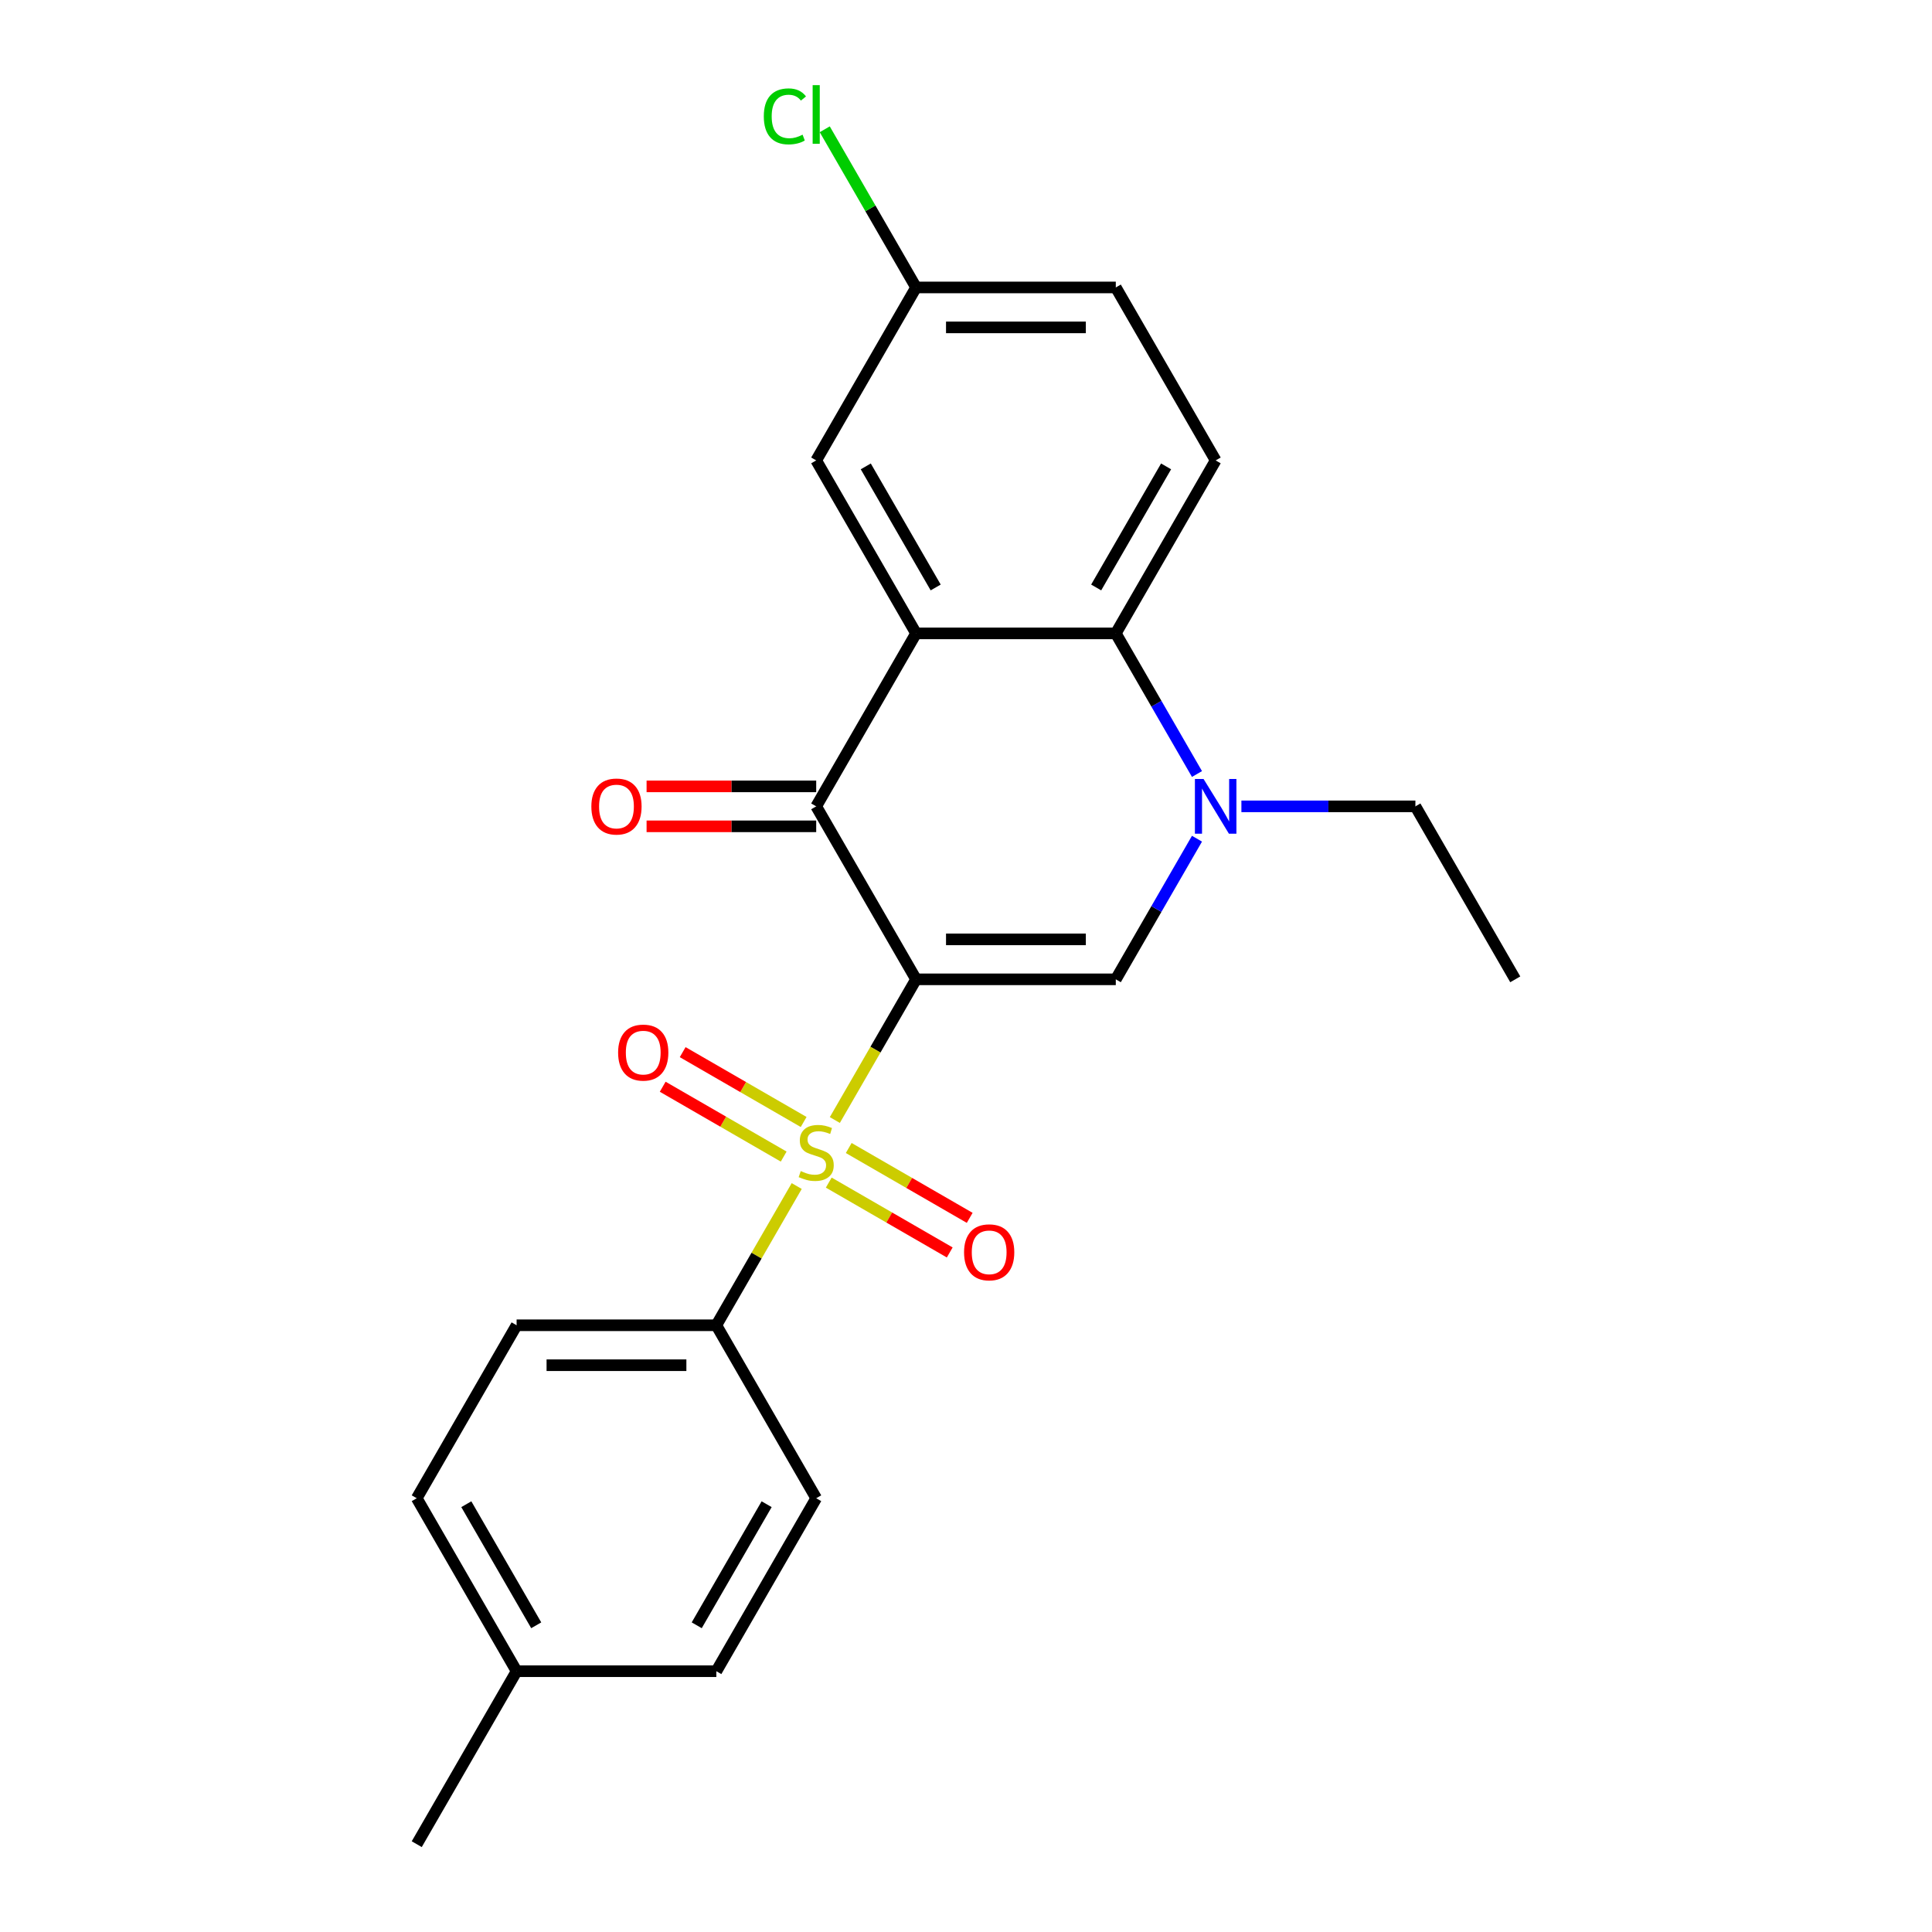 <?xml version='1.0' encoding='iso-8859-1'?>
<svg version='1.1' baseProfile='full'
              xmlns='http://www.w3.org/2000/svg'
                      xmlns:rdkit='http://www.rdkit.org/xml'
                      xmlns:xlink='http://www.w3.org/1999/xlink'
                  xml:space='preserve'
width='1000px' height='1000px' viewBox='0 0 1000 1000'>
<!-- END OF HEADER -->
<rect style='opacity:1.0;fill:#FFFFFF;stroke:none' width='1000' height='1000' x='0' y='0'> </rect>
<path class='bond-0' d='M 474.155,506.898 L 453.132,543.311' style='fill:none;fill-rule:evenodd;stroke:#000000;stroke-width:6px;stroke-linecap:butt;stroke-linejoin:miter;stroke-opacity:1' />
<path class='bond-0' d='M 453.132,543.311 L 432.11,579.723' style='fill:none;fill-rule:evenodd;stroke:#CCCC00;stroke-width:6px;stroke-linecap:butt;stroke-linejoin:miter;stroke-opacity:1' />
<path class='bond-1' d='M 474.155,506.898 L 422.465,417.369' style='fill:none;fill-rule:evenodd;stroke:#000000;stroke-width:6px;stroke-linecap:butt;stroke-linejoin:miter;stroke-opacity:1' />
<path class='bond-3' d='M 474.155,506.898 L 577.535,506.898' style='fill:none;fill-rule:evenodd;stroke:#000000;stroke-width:6px;stroke-linecap:butt;stroke-linejoin:miter;stroke-opacity:1' />
<path class='bond-3' d='M 489.662,486.223 L 562.028,486.223' style='fill:none;fill-rule:evenodd;stroke:#000000;stroke-width:6px;stroke-linecap:butt;stroke-linejoin:miter;stroke-opacity:1' />
<path class='bond-6' d='M 412.382,613.892 L 391.579,649.925' style='fill:none;fill-rule:evenodd;stroke:#CCCC00;stroke-width:6px;stroke-linecap:butt;stroke-linejoin:miter;stroke-opacity:1' />
<path class='bond-6' d='M 391.579,649.925 L 370.775,685.957' style='fill:none;fill-rule:evenodd;stroke:#000000;stroke-width:6px;stroke-linecap:butt;stroke-linejoin:miter;stroke-opacity:1' />
<path class='bond-7' d='M 415.97,580.74 L 384.661,562.664' style='fill:none;fill-rule:evenodd;stroke:#CCCC00;stroke-width:6px;stroke-linecap:butt;stroke-linejoin:miter;stroke-opacity:1' />
<path class='bond-7' d='M 384.661,562.664 L 353.353,544.588' style='fill:none;fill-rule:evenodd;stroke:#FF0000;stroke-width:6px;stroke-linecap:butt;stroke-linejoin:miter;stroke-opacity:1' />
<path class='bond-7' d='M 405.632,598.646 L 374.323,580.57' style='fill:none;fill-rule:evenodd;stroke:#CCCC00;stroke-width:6px;stroke-linecap:butt;stroke-linejoin:miter;stroke-opacity:1' />
<path class='bond-7' d='M 374.323,580.57 L 343.015,562.494' style='fill:none;fill-rule:evenodd;stroke:#FF0000;stroke-width:6px;stroke-linecap:butt;stroke-linejoin:miter;stroke-opacity:1' />
<path class='bond-8' d='M 428.961,612.115 L 460.269,630.191' style='fill:none;fill-rule:evenodd;stroke:#CCCC00;stroke-width:6px;stroke-linecap:butt;stroke-linejoin:miter;stroke-opacity:1' />
<path class='bond-8' d='M 460.269,630.191 L 491.578,648.267' style='fill:none;fill-rule:evenodd;stroke:#FF0000;stroke-width:6px;stroke-linecap:butt;stroke-linejoin:miter;stroke-opacity:1' />
<path class='bond-8' d='M 439.299,594.209 L 470.607,612.285' style='fill:none;fill-rule:evenodd;stroke:#CCCC00;stroke-width:6px;stroke-linecap:butt;stroke-linejoin:miter;stroke-opacity:1' />
<path class='bond-8' d='M 470.607,612.285 L 501.916,630.361' style='fill:none;fill-rule:evenodd;stroke:#FF0000;stroke-width:6px;stroke-linecap:butt;stroke-linejoin:miter;stroke-opacity:1' />
<path class='bond-2' d='M 422.465,417.369 L 474.155,327.84' style='fill:none;fill-rule:evenodd;stroke:#000000;stroke-width:6px;stroke-linecap:butt;stroke-linejoin:miter;stroke-opacity:1' />
<path class='bond-11' d='M 422.465,407.031 L 378.568,407.031' style='fill:none;fill-rule:evenodd;stroke:#000000;stroke-width:6px;stroke-linecap:butt;stroke-linejoin:miter;stroke-opacity:1' />
<path class='bond-11' d='M 378.568,407.031 L 334.67,407.031' style='fill:none;fill-rule:evenodd;stroke:#FF0000;stroke-width:6px;stroke-linecap:butt;stroke-linejoin:miter;stroke-opacity:1' />
<path class='bond-11' d='M 422.465,427.707 L 378.568,427.707' style='fill:none;fill-rule:evenodd;stroke:#000000;stroke-width:6px;stroke-linecap:butt;stroke-linejoin:miter;stroke-opacity:1' />
<path class='bond-11' d='M 378.568,427.707 L 334.67,427.707' style='fill:none;fill-rule:evenodd;stroke:#FF0000;stroke-width:6px;stroke-linecap:butt;stroke-linejoin:miter;stroke-opacity:1' />
<path class='bond-10' d='M 474.155,327.84 L 422.465,238.31' style='fill:none;fill-rule:evenodd;stroke:#000000;stroke-width:6px;stroke-linecap:butt;stroke-linejoin:miter;stroke-opacity:1' />
<path class='bond-10' d='M 484.307,304.072 L 448.125,241.402' style='fill:none;fill-rule:evenodd;stroke:#000000;stroke-width:6px;stroke-linecap:butt;stroke-linejoin:miter;stroke-opacity:1' />
<path class='bond-23' d='M 474.155,327.84 L 577.535,327.84' style='fill:none;fill-rule:evenodd;stroke:#000000;stroke-width:6px;stroke-linecap:butt;stroke-linejoin:miter;stroke-opacity:1' />
<path class='bond-4' d='M 577.535,506.898 L 598.546,470.506' style='fill:none;fill-rule:evenodd;stroke:#000000;stroke-width:6px;stroke-linecap:butt;stroke-linejoin:miter;stroke-opacity:1' />
<path class='bond-4' d='M 598.546,470.506 L 619.557,434.114' style='fill:none;fill-rule:evenodd;stroke:#0000FF;stroke-width:6px;stroke-linecap:butt;stroke-linejoin:miter;stroke-opacity:1' />
<path class='bond-5' d='M 619.557,400.625 L 598.546,364.232' style='fill:none;fill-rule:evenodd;stroke:#0000FF;stroke-width:6px;stroke-linecap:butt;stroke-linejoin:miter;stroke-opacity:1' />
<path class='bond-5' d='M 598.546,364.232 L 577.535,327.84' style='fill:none;fill-rule:evenodd;stroke:#000000;stroke-width:6px;stroke-linecap:butt;stroke-linejoin:miter;stroke-opacity:1' />
<path class='bond-16' d='M 642.549,417.369 L 687.577,417.369' style='fill:none;fill-rule:evenodd;stroke:#0000FF;stroke-width:6px;stroke-linecap:butt;stroke-linejoin:miter;stroke-opacity:1' />
<path class='bond-16' d='M 687.577,417.369 L 732.604,417.369' style='fill:none;fill-rule:evenodd;stroke:#000000;stroke-width:6px;stroke-linecap:butt;stroke-linejoin:miter;stroke-opacity:1' />
<path class='bond-9' d='M 577.535,327.84 L 629.225,238.31' style='fill:none;fill-rule:evenodd;stroke:#000000;stroke-width:6px;stroke-linecap:butt;stroke-linejoin:miter;stroke-opacity:1' />
<path class='bond-9' d='M 567.382,304.072 L 603.565,241.402' style='fill:none;fill-rule:evenodd;stroke:#000000;stroke-width:6px;stroke-linecap:butt;stroke-linejoin:miter;stroke-opacity:1' />
<path class='bond-12' d='M 370.775,685.957 L 267.396,685.957' style='fill:none;fill-rule:evenodd;stroke:#000000;stroke-width:6px;stroke-linecap:butt;stroke-linejoin:miter;stroke-opacity:1' />
<path class='bond-12' d='M 355.268,706.633 L 282.903,706.633' style='fill:none;fill-rule:evenodd;stroke:#000000;stroke-width:6px;stroke-linecap:butt;stroke-linejoin:miter;stroke-opacity:1' />
<path class='bond-13' d='M 370.775,685.957 L 422.465,775.487' style='fill:none;fill-rule:evenodd;stroke:#000000;stroke-width:6px;stroke-linecap:butt;stroke-linejoin:miter;stroke-opacity:1' />
<path class='bond-15' d='M 629.225,238.31 L 577.535,148.781' style='fill:none;fill-rule:evenodd;stroke:#000000;stroke-width:6px;stroke-linecap:butt;stroke-linejoin:miter;stroke-opacity:1' />
<path class='bond-14' d='M 422.465,238.31 L 474.155,148.781' style='fill:none;fill-rule:evenodd;stroke:#000000;stroke-width:6px;stroke-linecap:butt;stroke-linejoin:miter;stroke-opacity:1' />
<path class='bond-17' d='M 267.396,685.957 L 215.706,775.487' style='fill:none;fill-rule:evenodd;stroke:#000000;stroke-width:6px;stroke-linecap:butt;stroke-linejoin:miter;stroke-opacity:1' />
<path class='bond-18' d='M 422.465,775.487 L 370.775,865.016' style='fill:none;fill-rule:evenodd;stroke:#000000;stroke-width:6px;stroke-linecap:butt;stroke-linejoin:miter;stroke-opacity:1' />
<path class='bond-18' d='M 396.806,778.578 L 360.623,841.249' style='fill:none;fill-rule:evenodd;stroke:#000000;stroke-width:6px;stroke-linecap:butt;stroke-linejoin:miter;stroke-opacity:1' />
<path class='bond-20' d='M 474.155,148.781 L 450.522,107.848' style='fill:none;fill-rule:evenodd;stroke:#000000;stroke-width:6px;stroke-linecap:butt;stroke-linejoin:miter;stroke-opacity:1' />
<path class='bond-20' d='M 450.522,107.848 L 426.89,66.915' style='fill:none;fill-rule:evenodd;stroke:#00CC00;stroke-width:6px;stroke-linecap:butt;stroke-linejoin:miter;stroke-opacity:1' />
<path class='bond-24' d='M 474.155,148.781 L 577.535,148.781' style='fill:none;fill-rule:evenodd;stroke:#000000;stroke-width:6px;stroke-linecap:butt;stroke-linejoin:miter;stroke-opacity:1' />
<path class='bond-24' d='M 489.662,169.457 L 562.028,169.457' style='fill:none;fill-rule:evenodd;stroke:#000000;stroke-width:6px;stroke-linecap:butt;stroke-linejoin:miter;stroke-opacity:1' />
<path class='bond-22' d='M 732.604,417.369 L 784.294,506.898' style='fill:none;fill-rule:evenodd;stroke:#000000;stroke-width:6px;stroke-linecap:butt;stroke-linejoin:miter;stroke-opacity:1' />
<path class='bond-25' d='M 215.706,775.487 L 267.396,865.016' style='fill:none;fill-rule:evenodd;stroke:#000000;stroke-width:6px;stroke-linecap:butt;stroke-linejoin:miter;stroke-opacity:1' />
<path class='bond-25' d='M 241.365,778.578 L 277.548,841.249' style='fill:none;fill-rule:evenodd;stroke:#000000;stroke-width:6px;stroke-linecap:butt;stroke-linejoin:miter;stroke-opacity:1' />
<path class='bond-19' d='M 370.775,865.016 L 267.396,865.016' style='fill:none;fill-rule:evenodd;stroke:#000000;stroke-width:6px;stroke-linecap:butt;stroke-linejoin:miter;stroke-opacity:1' />
<path class='bond-21' d='M 267.396,865.016 L 215.706,954.545' style='fill:none;fill-rule:evenodd;stroke:#000000;stroke-width:6px;stroke-linecap:butt;stroke-linejoin:miter;stroke-opacity:1' />
<path  class='atom-1' d='M 414.465 606.148
Q 414.785 606.268, 416.105 606.828
Q 417.425 607.388, 418.865 607.748
Q 420.345 608.068, 421.785 608.068
Q 424.465 608.068, 426.025 606.788
Q 427.585 605.468, 427.585 603.188
Q 427.585 601.628, 426.785 600.668
Q 426.025 599.708, 424.825 599.188
Q 423.625 598.668, 421.625 598.068
Q 419.105 597.308, 417.585 596.588
Q 416.105 595.868, 415.025 594.348
Q 413.985 592.828, 413.985 590.268
Q 413.985 586.708, 416.385 584.508
Q 418.825 582.308, 423.625 582.308
Q 426.905 582.308, 430.625 583.868
L 429.705 586.948
Q 426.305 585.548, 423.745 585.548
Q 420.985 585.548, 419.465 586.708
Q 417.945 587.828, 417.985 589.788
Q 417.985 591.308, 418.745 592.228
Q 419.545 593.148, 420.665 593.668
Q 421.825 594.188, 423.745 594.788
Q 426.305 595.588, 427.825 596.388
Q 429.345 597.188, 430.425 598.828
Q 431.545 600.428, 431.545 603.188
Q 431.545 607.108, 428.905 609.228
Q 426.305 611.308, 421.945 611.308
Q 419.425 611.308, 417.505 610.748
Q 415.625 610.228, 413.385 609.308
L 414.465 606.148
' fill='#CCCC00'/>
<path  class='atom-5' d='M 622.965 403.209
L 632.245 418.209
Q 633.165 419.689, 634.645 422.369
Q 636.125 425.049, 636.205 425.209
L 636.205 403.209
L 639.965 403.209
L 639.965 431.529
L 636.085 431.529
L 626.125 415.129
Q 624.965 413.209, 623.725 411.009
Q 622.525 408.809, 622.165 408.129
L 622.165 431.529
L 618.485 431.529
L 618.485 403.209
L 622.965 403.209
' fill='#0000FF'/>
<path  class='atom-8' d='M 319.936 544.818
Q 319.936 538.018, 323.296 534.218
Q 326.656 530.418, 332.936 530.418
Q 339.216 530.418, 342.576 534.218
Q 345.936 538.018, 345.936 544.818
Q 345.936 551.698, 342.536 555.618
Q 339.136 559.498, 332.936 559.498
Q 326.696 559.498, 323.296 555.618
Q 319.936 551.738, 319.936 544.818
M 332.936 556.298
Q 337.256 556.298, 339.576 553.418
Q 341.936 550.498, 341.936 544.818
Q 341.936 539.258, 339.576 536.458
Q 337.256 533.618, 332.936 533.618
Q 328.616 533.618, 326.256 536.418
Q 323.936 539.218, 323.936 544.818
Q 323.936 550.538, 326.256 553.418
Q 328.616 556.298, 332.936 556.298
' fill='#FF0000'/>
<path  class='atom-9' d='M 498.995 648.198
Q 498.995 641.398, 502.355 637.598
Q 505.715 633.798, 511.995 633.798
Q 518.275 633.798, 521.635 637.598
Q 524.995 641.398, 524.995 648.198
Q 524.995 655.078, 521.595 658.998
Q 518.195 662.878, 511.995 662.878
Q 505.755 662.878, 502.355 658.998
Q 498.995 655.118, 498.995 648.198
M 511.995 659.678
Q 516.315 659.678, 518.635 656.798
Q 520.995 653.878, 520.995 648.198
Q 520.995 642.638, 518.635 639.838
Q 516.315 636.998, 511.995 636.998
Q 507.675 636.998, 505.315 639.798
Q 502.995 642.598, 502.995 648.198
Q 502.995 653.918, 505.315 656.798
Q 507.675 659.678, 511.995 659.678
' fill='#FF0000'/>
<path  class='atom-12' d='M 306.086 417.449
Q 306.086 410.649, 309.446 406.849
Q 312.806 403.049, 319.086 403.049
Q 325.366 403.049, 328.726 406.849
Q 332.086 410.649, 332.086 417.449
Q 332.086 424.329, 328.686 428.249
Q 325.286 432.129, 319.086 432.129
Q 312.846 432.129, 309.446 428.249
Q 306.086 424.369, 306.086 417.449
M 319.086 428.929
Q 323.406 428.929, 325.726 426.049
Q 328.086 423.129, 328.086 417.449
Q 328.086 411.889, 325.726 409.089
Q 323.406 406.249, 319.086 406.249
Q 314.766 406.249, 312.406 409.049
Q 310.086 411.849, 310.086 417.449
Q 310.086 423.169, 312.406 426.049
Q 314.766 428.929, 319.086 428.929
' fill='#FF0000'/>
<path  class='atom-21' d='M 395.345 60.231
Q 395.345 53.191, 398.625 49.511
Q 401.945 45.791, 408.225 45.791
Q 414.065 45.791, 417.185 49.911
L 414.545 52.071
Q 412.265 49.071, 408.225 49.071
Q 403.945 49.071, 401.665 51.951
Q 399.425 54.791, 399.425 60.231
Q 399.425 65.831, 401.745 68.711
Q 404.105 71.591, 408.665 71.591
Q 411.785 71.591, 415.425 69.711
L 416.545 72.711
Q 415.065 73.671, 412.825 74.231
Q 410.585 74.791, 408.105 74.791
Q 401.945 74.791, 398.625 71.031
Q 395.345 67.271, 395.345 60.231
' fill='#00CC00'/>
<path  class='atom-21' d='M 420.625 44.071
L 424.305 44.071
L 424.305 74.431
L 420.625 74.431
L 420.625 44.071
' fill='#00CC00'/>
</svg>
